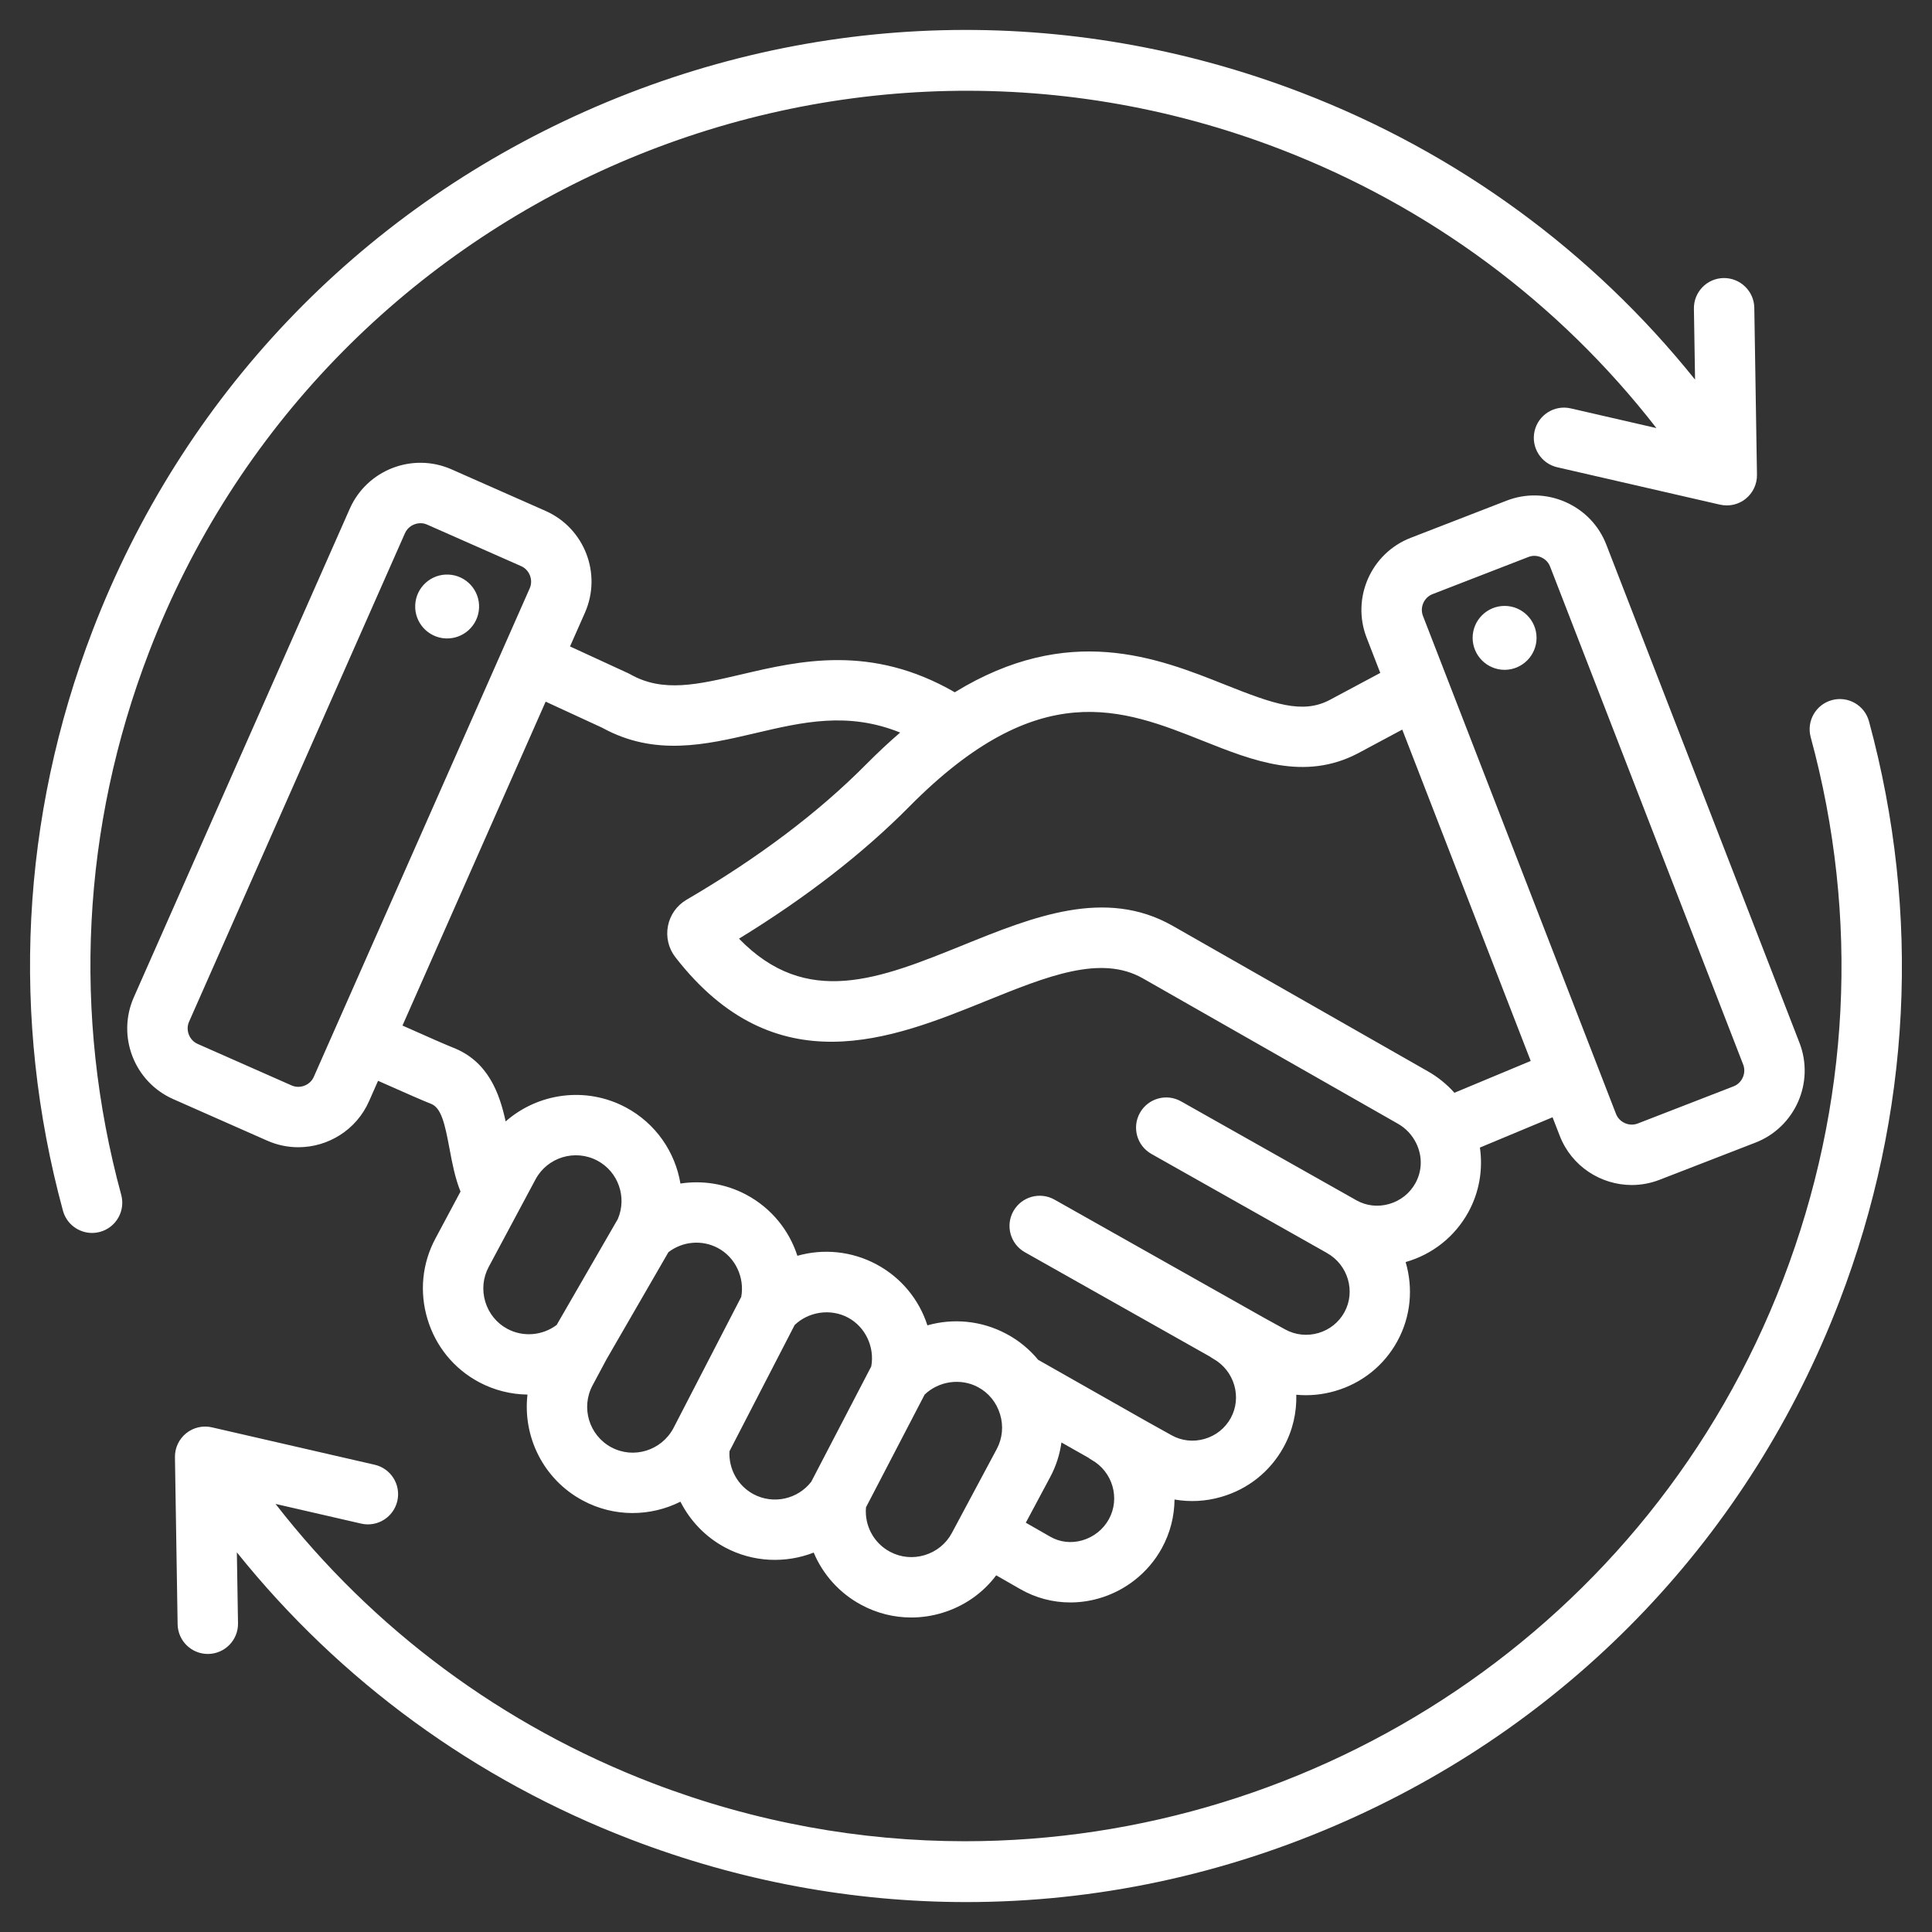 <svg width="47" height="47" viewBox="0 0 47 47" fill="none" xmlns="http://www.w3.org/2000/svg">
<rect x="0" y="0" width="47" height="47" fill="#333333" stroke="none"/>
<g clip-path="url(#clip0_318_2068)">
<path fill-rule="evenodd" clip-rule="evenodd" d="M2.949 29.067C3.055 29.458 2.824 29.862 2.433 29.968C2.368 29.985 2.303 29.994 2.24 29.994C1.916 29.994 1.62 29.779 1.531 29.452C0.258 24.765 0.507 19.885 2.252 15.34C4.432 9.665 8.691 5.178 14.245 2.706C19.799 0.235 25.984 0.074 31.659 2.253C35.443 3.707 38.725 6.105 41.236 9.235L41.208 7.51C41.202 7.104 41.525 6.77 41.931 6.764C42.334 6.759 42.67 7.081 42.677 7.486L42.742 11.549C42.746 11.775 42.645 11.99 42.47 12.132C42.338 12.239 42.175 12.295 42.008 12.295C41.953 12.295 41.898 12.289 41.843 12.277L37.883 11.367C37.488 11.276 37.241 10.882 37.332 10.486C37.423 10.091 37.817 9.844 38.212 9.935L40.296 10.414C37.923 7.359 34.776 5.024 31.132 3.624C20.173 -0.584 7.832 4.907 3.624 15.867C1.991 20.119 1.757 24.683 2.949 29.067ZM45.467 17.548C45.36 17.156 44.957 16.925 44.565 17.032C44.174 17.138 43.943 17.542 44.049 17.933C45.241 22.316 45.008 26.881 43.375 31.133C40.127 39.591 32.037 44.792 23.475 44.792C20.943 44.792 18.368 44.336 15.866 43.376C12.224 41.977 9.076 39.64 6.703 36.586L8.786 37.065C9.181 37.156 9.575 36.909 9.666 36.513C9.757 36.118 9.51 35.724 9.115 35.633L5.155 34.723C4.935 34.672 4.704 34.726 4.528 34.868C4.353 35.01 4.252 35.225 4.256 35.45L4.321 39.513C4.328 39.915 4.655 40.236 5.056 40.236C5.06 40.236 5.064 40.236 5.068 40.236C5.473 40.229 5.797 39.895 5.79 39.49L5.762 37.764C8.273 40.894 11.557 43.294 15.339 44.746C17.99 45.764 20.751 46.272 23.507 46.272C26.653 46.272 29.793 45.611 32.753 44.293C38.307 41.822 42.566 37.335 44.746 31.66C46.492 27.114 46.741 22.234 45.467 17.548ZM6.501 27.749L4.213 26.738C3.266 26.319 2.837 25.209 3.255 24.262L8.509 12.376C8.927 11.43 10.037 11 10.984 11.418L13.272 12.429C14.219 12.848 14.648 13.958 14.23 14.905L13.867 15.726L15.287 16.38C15.304 16.389 15.322 16.398 15.339 16.407C16.131 16.853 16.972 16.655 18.038 16.406C19.453 16.074 21.193 15.666 23.227 16.841C25.997 15.143 28.149 15.998 29.808 16.659C30.984 17.127 31.682 17.375 32.342 17.031L33.578 16.37L33.246 15.513C32.872 14.548 33.353 13.458 34.318 13.084L36.65 12.18C37.116 11.999 37.626 12.011 38.086 12.214C38.545 12.417 38.898 12.785 39.078 13.252L43.776 25.368C44.15 26.333 43.669 27.423 42.704 27.797L40.372 28.701C40.15 28.787 39.921 28.828 39.696 28.828C38.943 28.828 38.231 28.372 37.944 27.63L37.769 27.18L36.002 27.917C36.08 28.453 35.986 29.006 35.72 29.489C35.393 30.083 34.852 30.514 34.196 30.702C34.196 30.702 34.195 30.702 34.195 30.702C34.38 31.328 34.327 32.022 33.991 32.632C33.667 33.222 33.13 33.651 32.48 33.839C32.168 33.93 31.848 33.96 31.535 33.93C31.547 34.363 31.448 34.802 31.226 35.205C30.9 35.798 30.361 36.228 29.707 36.416C29.331 36.525 28.945 36.544 28.573 36.479C28.569 36.883 28.469 37.291 28.262 37.667C27.936 38.26 27.374 38.705 26.719 38.888C26.493 38.952 26.264 38.983 26.037 38.983C25.611 38.983 25.193 38.873 24.817 38.657L24.235 38.323C23.909 38.757 23.454 39.075 22.923 39.236C22.674 39.312 22.42 39.349 22.167 39.349C21.749 39.349 21.335 39.247 20.957 39.044C20.421 38.758 20.019 38.303 19.795 37.77C19.111 38.036 18.322 38.01 17.637 37.644C17.16 37.389 16.788 36.995 16.553 36.532C15.828 36.895 14.945 36.914 14.179 36.504C13.217 35.99 12.713 34.949 12.832 33.926C12.428 33.921 12.023 33.821 11.652 33.623C11.045 33.299 10.601 32.756 10.401 32.095C10.2 31.433 10.268 30.735 10.593 30.129L11.203 28.987C11.07 28.657 11.002 28.3 10.937 27.952C10.822 27.332 10.734 26.949 10.486 26.853C10.323 26.79 9.907 26.609 9.197 26.293L8.977 26.791C8.667 27.492 7.978 27.909 7.257 27.909C7.004 27.909 6.747 27.858 6.501 27.749ZM13.542 32.232L15.029 29.657C15.257 29.128 15.043 28.508 14.534 28.236C13.992 27.947 13.316 28.151 13.027 28.692L11.888 30.822C11.749 31.082 11.72 31.383 11.806 31.669C11.893 31.955 12.084 32.189 12.344 32.328C12.728 32.533 13.197 32.492 13.542 32.232ZM16.381 34.746L18.032 31.55C18.119 31.078 17.889 30.587 17.465 30.361C17.078 30.154 16.606 30.197 16.261 30.462L14.754 33.069L14.415 33.703C14.126 34.244 14.331 34.919 14.872 35.209C15.412 35.498 16.089 35.29 16.381 34.746ZM19.735 36.047L21.195 33.241C21.282 32.77 21.052 32.279 20.629 32.053C20.207 31.828 19.675 31.906 19.332 32.233L17.746 35.305C17.723 35.734 17.948 36.145 18.33 36.349C18.809 36.605 19.405 36.474 19.735 36.047ZM23.156 37.293L24.248 35.251C24.387 34.99 24.416 34.689 24.328 34.403C24.241 34.117 24.051 33.883 23.792 33.745C23.37 33.519 22.837 33.598 22.494 33.926L21.067 36.669C21.028 37.112 21.254 37.538 21.65 37.749C21.91 37.889 22.211 37.918 22.497 37.831C22.783 37.744 23.017 37.553 23.156 37.293ZM26.555 35.514C26.527 35.498 26.502 35.481 26.477 35.462L25.822 35.091C25.781 35.386 25.688 35.674 25.543 35.943L24.955 37.043L25.549 37.383C25.781 37.517 26.056 37.549 26.323 37.474C26.6 37.396 26.838 37.209 26.975 36.959C27.256 36.449 27.067 35.801 26.555 35.514ZM34.616 14.982L39.313 27.099C39.393 27.305 39.635 27.412 39.841 27.332L42.174 26.427C42.38 26.347 42.487 26.105 42.407 25.899L37.709 13.782C37.657 13.647 37.551 13.584 37.493 13.558C37.457 13.542 37.398 13.522 37.325 13.522C37.282 13.522 37.233 13.53 37.181 13.55L34.849 14.454C34.642 14.534 34.536 14.775 34.616 14.982ZM22.122 19.621C20.994 20.761 19.602 21.84 17.978 22.835C19.624 24.532 21.397 23.814 23.427 22.993C25.13 22.303 26.891 21.59 28.53 22.524L34.734 26.061C34.979 26.2 35.197 26.377 35.382 26.584L37.238 25.81L34.113 17.749L33.028 18.33C31.731 19.005 30.477 18.506 29.265 18.023C27.303 17.242 25.274 16.435 22.122 19.621ZM13.274 17.069L9.791 24.949C10.466 25.25 10.878 25.43 11.018 25.484C11.873 25.816 12.151 26.592 12.301 27.281C13.086 26.591 14.25 26.42 15.225 26.94C15.955 27.33 16.425 28.027 16.553 28.792C17.092 28.71 17.655 28.797 18.157 29.065C18.765 29.39 19.198 29.929 19.398 30.55C20.024 30.372 20.712 30.433 21.32 30.757C21.928 31.082 22.362 31.621 22.561 32.242C23.188 32.064 23.876 32.125 24.484 32.45C24.785 32.61 25.045 32.825 25.256 33.081L27.893 34.577L28.504 34.917C28.747 35.052 29.03 35.083 29.302 35.005C29.577 34.926 29.803 34.746 29.94 34.498C30.219 33.991 30.029 33.344 29.516 33.055C29.489 33.04 29.463 33.023 29.439 33.005L24.932 30.463C24.579 30.264 24.454 29.816 24.653 29.463C24.853 29.109 25.301 28.985 25.654 29.184L30.745 32.055L31.266 32.342C31.512 32.477 31.798 32.508 32.071 32.429C32.344 32.35 32.569 32.17 32.705 31.924C32.984 31.417 32.794 30.77 32.281 30.482C32.281 30.482 32.28 30.482 32.28 30.481L28.011 28.072C27.657 27.872 27.532 27.425 27.732 27.071C27.931 26.718 28.379 26.593 28.732 26.793L33 29.201C33.24 29.336 33.522 29.367 33.792 29.29C34.069 29.211 34.297 29.03 34.434 28.781C34.599 28.481 34.606 28.128 34.453 27.813C34.356 27.613 34.202 27.448 34.007 27.337L27.803 23.801C26.782 23.219 25.483 23.745 23.978 24.354C21.701 25.276 18.867 26.423 16.432 23.289C16.264 23.074 16.197 22.796 16.249 22.528C16.3 22.259 16.466 22.026 16.702 21.888C18.446 20.87 19.918 19.76 21.078 18.587C21.357 18.306 21.63 18.052 21.898 17.821C20.627 17.308 19.526 17.565 18.373 17.836C17.17 18.118 15.927 18.409 14.646 17.702L13.274 17.069ZM4.807 25.395L7.095 26.406C7.298 26.495 7.544 26.4 7.633 26.198L12.887 14.311C12.976 14.109 12.881 13.862 12.679 13.773L10.39 12.762C10.339 12.739 10.284 12.728 10.23 12.728C10.072 12.728 9.919 12.819 9.852 12.97L4.599 24.856C4.509 25.059 4.605 25.305 4.807 25.395ZM10.841 15.531C11.27 15.55 11.634 15.219 11.654 14.79C11.674 14.361 11.342 13.998 10.913 13.978C10.484 13.958 10.121 14.289 10.101 14.718C10.081 15.147 10.413 15.511 10.841 15.531ZM36.603 16.295C37.031 16.295 37.38 15.945 37.38 15.517C37.38 15.089 37.031 14.74 36.603 14.74C36.174 14.74 35.825 15.089 35.825 15.517C35.825 15.945 36.174 16.295 36.603 16.295Z" fill="white"/>
</g>
<defs>
<clipPath id="clip0_318_2068">
<rect width="47" height="47" fill="white"/>
</clipPath>
</defs>
</svg>
